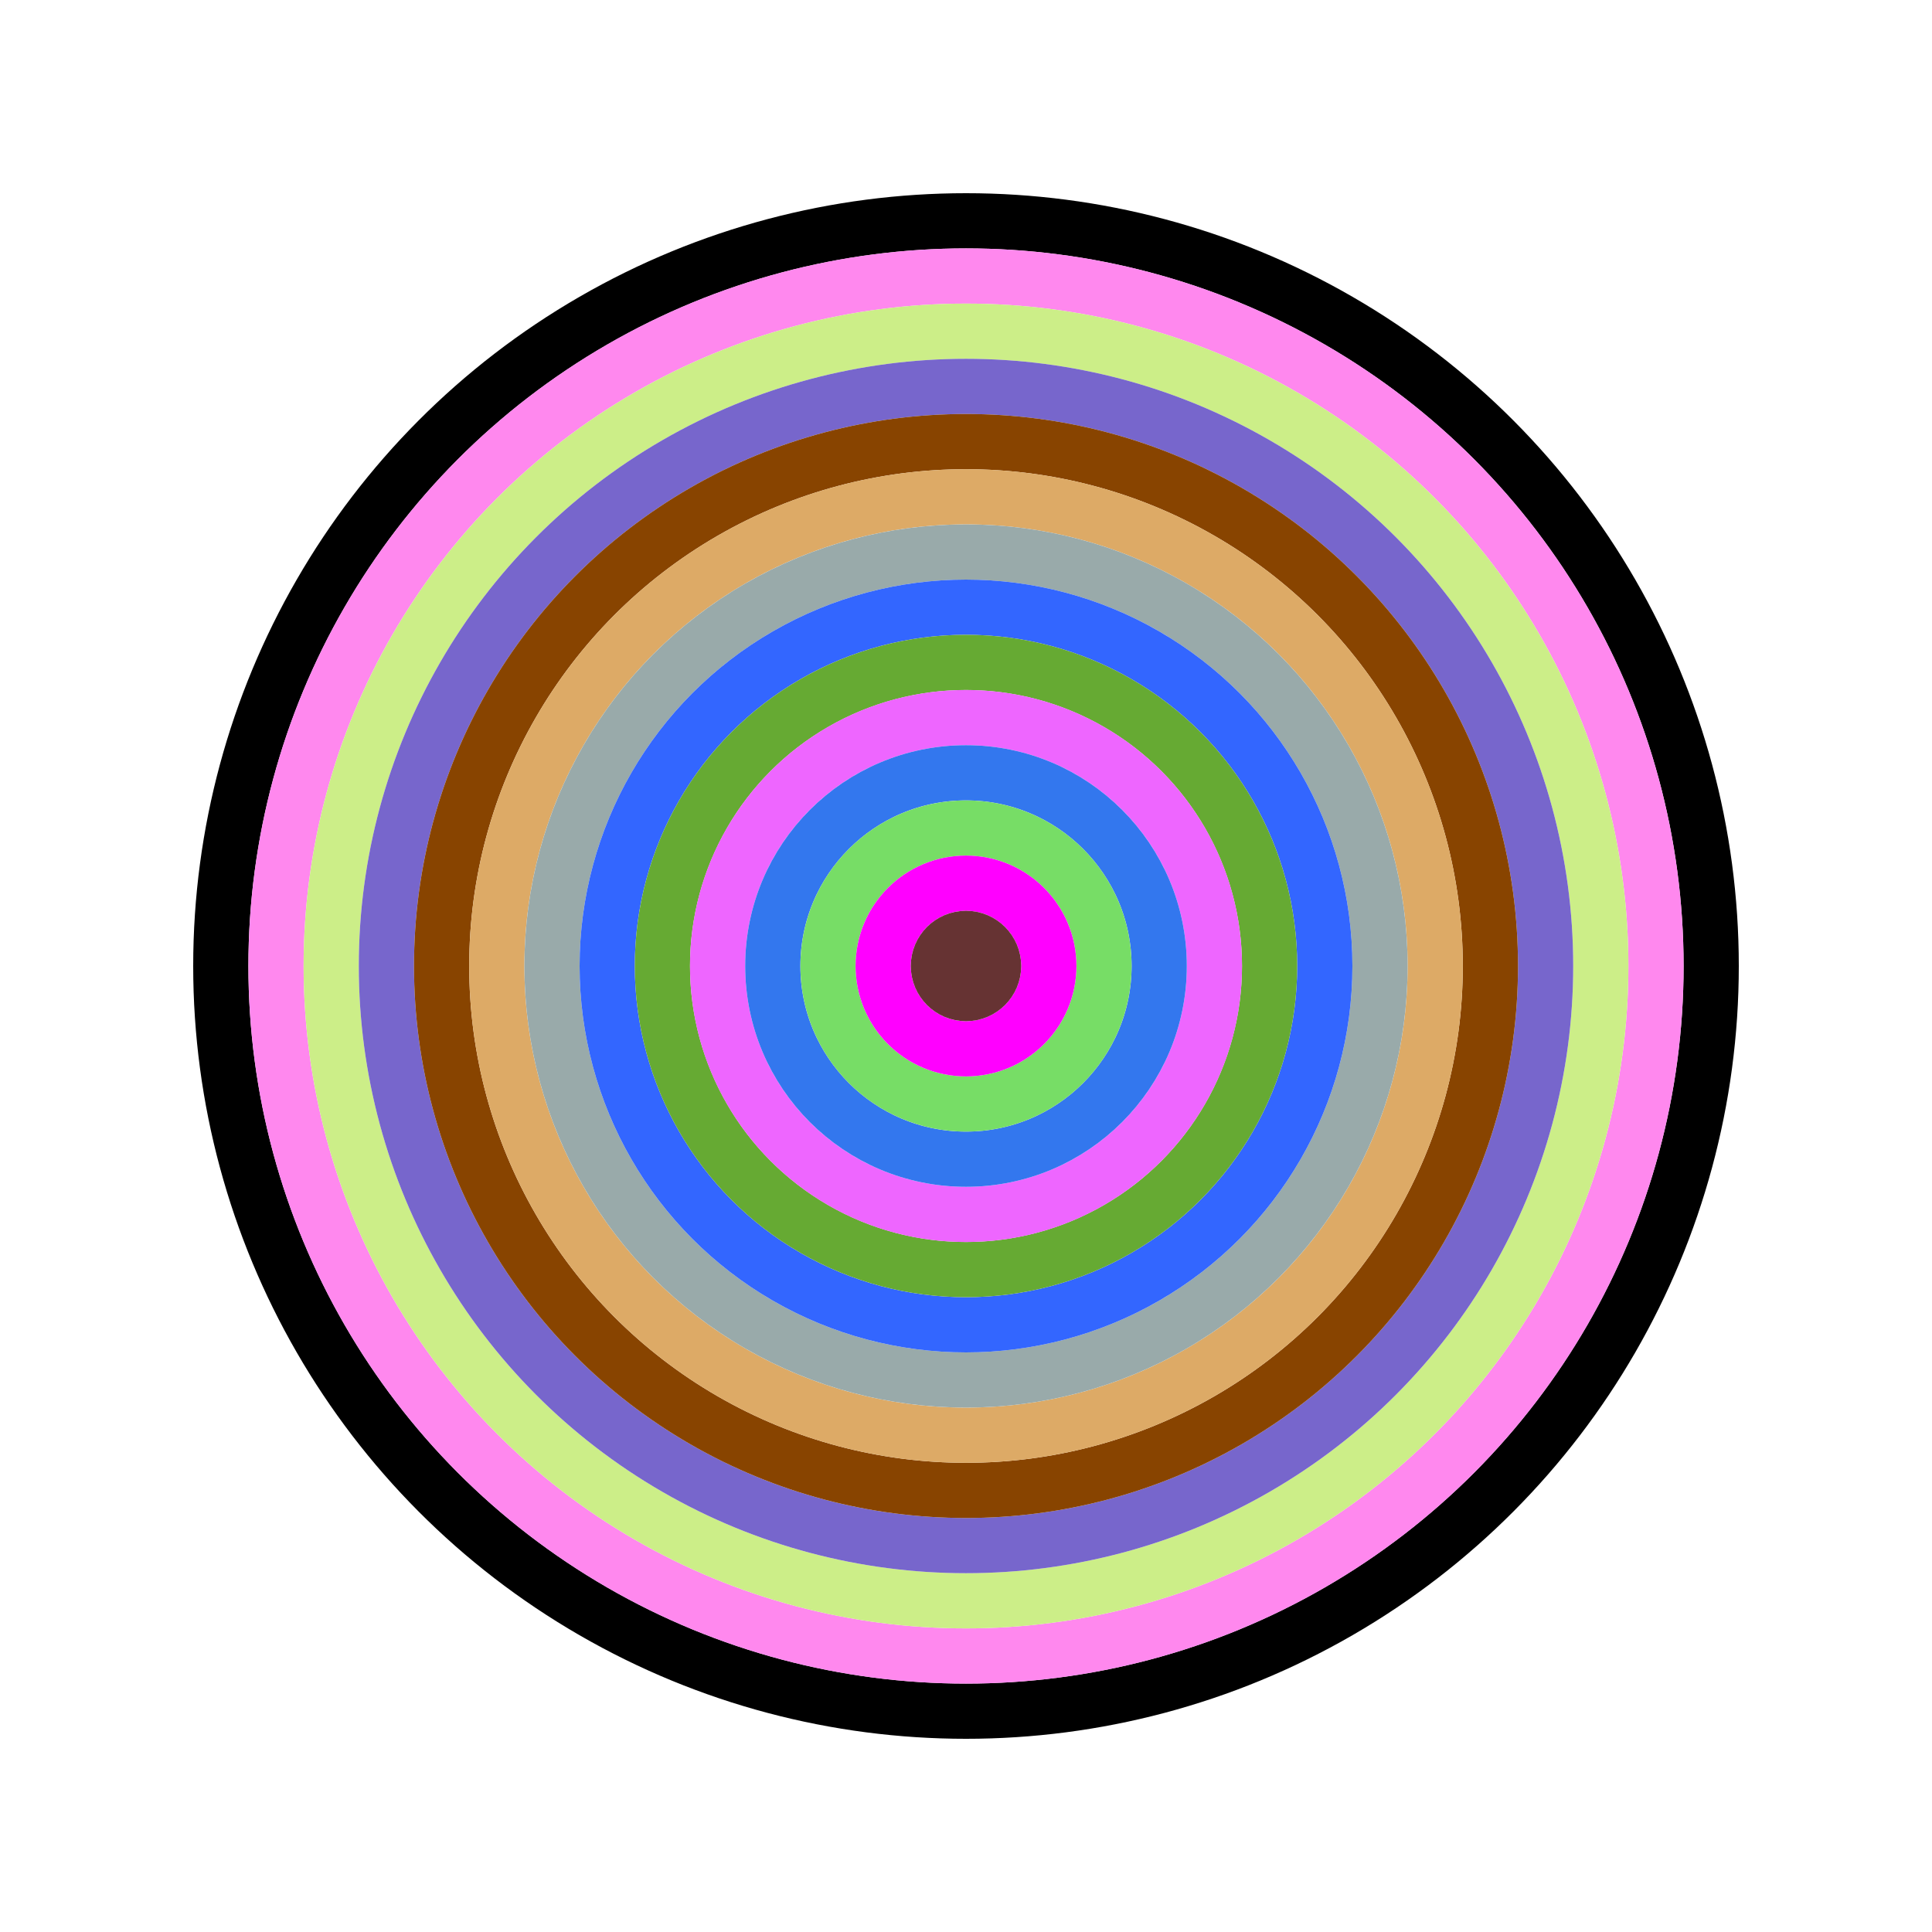 <svg id="0x0F8ece876c840Da69aA36f6a3e6F37E7D6f0F633" viewBox="0 0 700 700" xmlns="http://www.w3.org/2000/svg"><style>.a{stroke-width:20;}</style><g class="a" fill="none"><circle cx="350" cy="350" r="270" stroke="#000"></circle><circle cx="350" cy="350" r="250" stroke="#F8e"></circle><circle cx="350" cy="350" r="230" stroke="#ce8"></circle><circle cx="350" cy="350" r="210" stroke="#76c"></circle><circle cx="350" cy="350" r="190" stroke="#840"></circle><circle cx="350" cy="350" r="170" stroke="#Da6"></circle><circle cx="350" cy="350" r="150" stroke="#9aA"></circle><circle cx="350" cy="350" r="130" stroke="#36f"></circle><circle cx="350" cy="350" r="110" stroke="#6a3"></circle><circle cx="350" cy="350" r="90" stroke="#e6F"></circle><circle cx="350" cy="350" r="70" stroke="#37E"></circle><circle cx="350" cy="350" r="50" stroke="#7D6"></circle><circle cx="350" cy="350" r="30" stroke="#f0F"></circle><circle cx="350" cy="350" r="10" stroke="#633"></circle></g></svg>